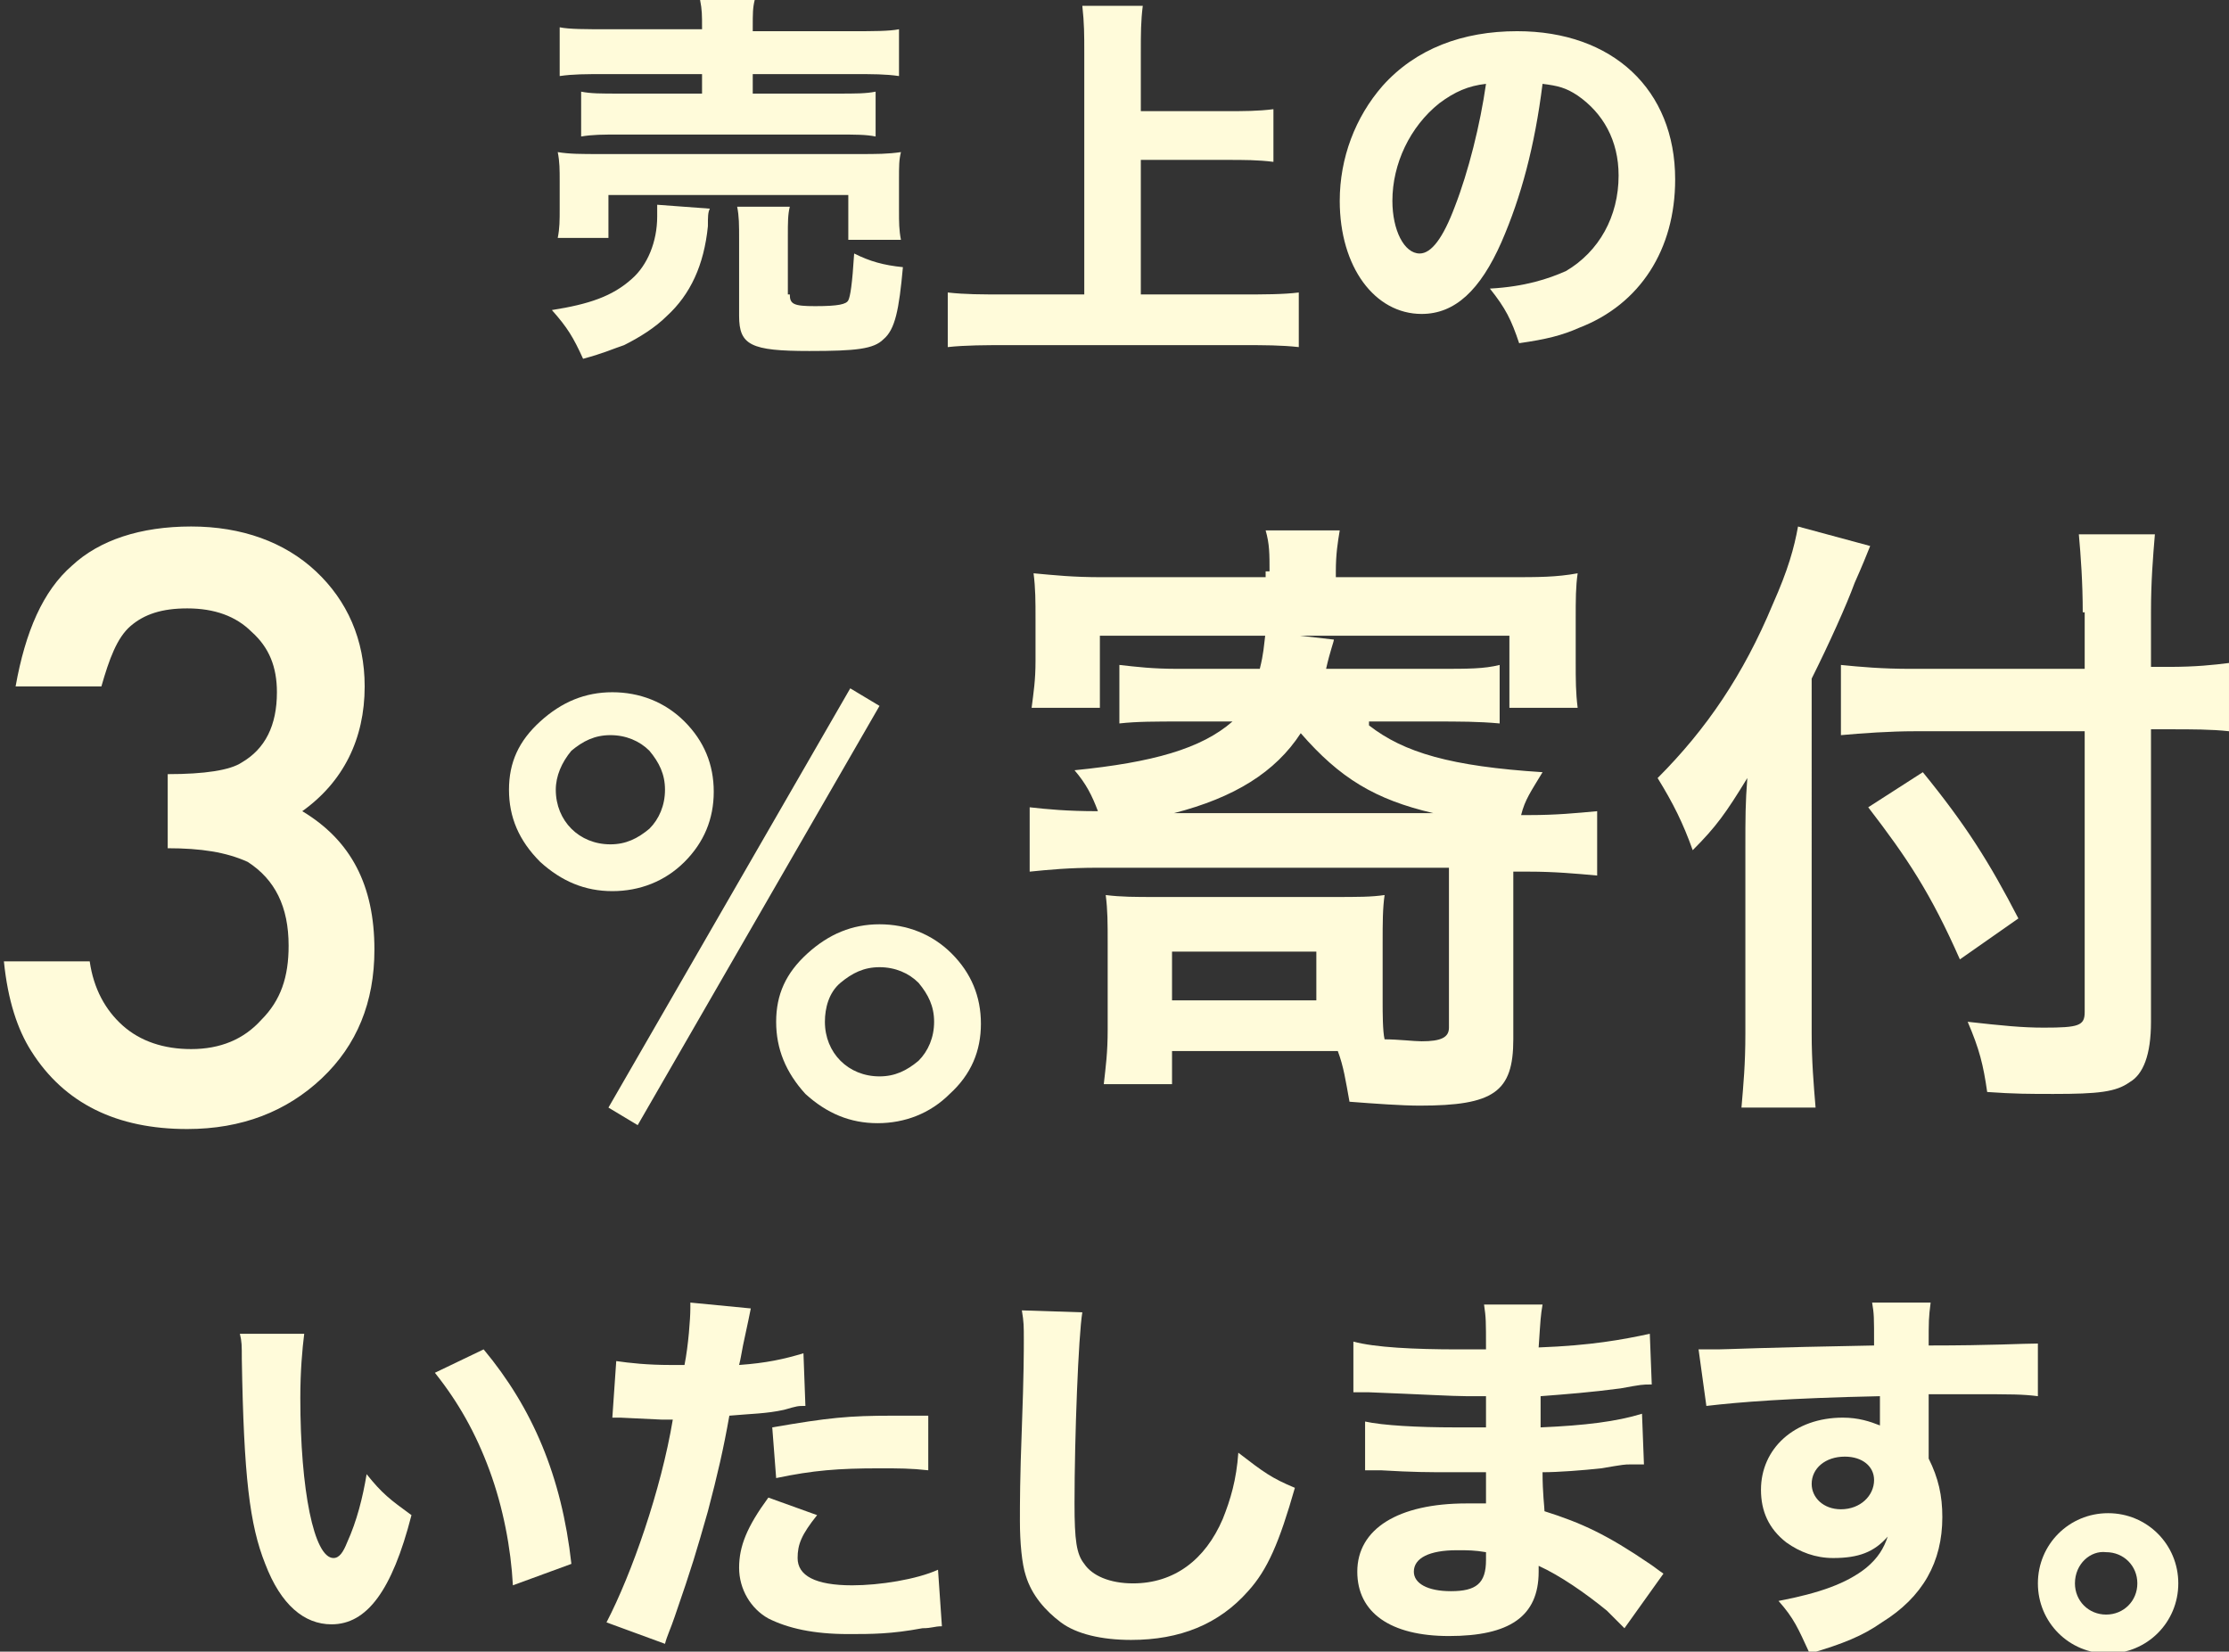 <svg enable-background="new 0 0 114.3 84.7" viewBox="0 0 114.3 84.7" xmlns="http://www.w3.org/2000/svg"><rect x="0" y="0" width="114.3" height="84.7" fill="#333333" stroke="none"/><g fill="#fffbda"><path d="m36.4 10.7c-.1.2-.1.4-.1.9-.2 2-.9 3.5-2.1 4.6-.6.6-1.4 1.1-2.2 1.5-.6.2-1 .4-2.1.7-.5-1.1-.8-1.6-1.6-2.5 1.9-.3 3.1-.7 4.1-1.6.8-.7 1.3-1.9 1.3-3.2 0-.3 0-.4 0-.6zm-7.8 1.5c.1-.5.1-.9.1-1.5v-1.4c0-.6 0-1-.1-1.5.6.1 1.2.1 2.2.1h13.2c1 0 1.5 0 2.2-.1-.1.4-.1.7-.1 1.4v1.6c0 .6 0 1 .1 1.5h-2.7v-2.3h-12.3v2.2zm7.4-10.8c0-.6 0-.9-.1-1.4h2.8c-.1.4-.1.7-.1 1.4v.2h5.1c1.1 0 1.9 0 2.4-.1v2.4c-.7-.1-1.3-.1-2.4-.1h-5.1v1h4.3c1 0 1.5 0 2-.1v2.3c-.5-.1-1-.1-2-.1h-11.1c-.9 0-1.4 0-2 .1v-2.3c.5.1 1 .1 2 .1h4.2v-1h-4.9c-1.1 0-1.7 0-2.4.1v-2.5c.5.1 1.3.1 2.5.1h4.8zm4.5 13.7c0 .5.2.6 1.3.6 1.2 0 1.6-.1 1.7-.3s.2-.8.3-2.4c.8.4 1.5.6 2.5.7-.2 2.2-.4 3.2-1 3.7-.5.5-1.4.6-3.8.6-3 0-3.6-.3-3.6-1.8v-3.9c0-.8 0-1.2-.1-1.7h2.7c-.1.4-.1.8-.1 1.5v3z"/><path d="m58.4 15.1h5.3c1.1 0 2.1 0 2.9-.1v2.8c-.9-.1-1.8-.1-2.8-.1h-12.3c-.9 0-2 0-2.9.1v-2.8c.9.1 1.7.1 2.9.1h4.1v-12.4c0-.9 0-1.5-.1-2.4h3.1c-.1.8-.1 1.4-.1 2.4v3h4.4c.9 0 1.6 0 2.4-.1v2.7c-.8-.1-1.5-.1-2.4-.1h-4.4v6.9z"/><path d="m77 12.4c-1.1 2.5-2.4 3.7-4.1 3.7-2.4 0-4.2-2.4-4.2-5.8 0-2.2.8-4.3 2.2-5.9 1.7-1.9 4.1-2.8 6.9-2.8 4.9 0 8.1 3 8.1 7.6 0 3.6-1.8 6.4-4.9 7.6-.9.4-1.7.6-3.1.8-.4-1.2-.7-1.8-1.5-2.8 1.8-.1 3-.5 3.9-.9 1.7-1 2.7-2.8 2.7-4.9 0-1.8-.8-3.2-2.1-4.1-.6-.4-1-.5-1.8-.6-.4 3.2-1.1 5.8-2.1 8.1zm-3.2-7.1c-1.5 1.2-2.4 3.1-2.4 5 0 1.5.6 2.7 1.4 2.7.6 0 1.2-.8 1.8-2.4.7-1.8 1.3-4.2 1.6-6.3-.9.1-1.6.4-2.4 1z"/><path d="m15.6 68.4c-.1.8-.2 1.9-.2 3.3 0 4.7.7 8.2 1.7 8.2.3 0 .5-.3.7-.8.5-1.1.8-2.3 1-3.5.8 1 1.2 1.3 2.3 2.1-1 3.9-2.3 5.6-4.1 5.6-1.4 0-2.6-1-3.4-3.1-.8-2-1.1-4.5-1.2-10.5 0-.7 0-.9-.1-1.3zm9.2.8c2.5 3 4 6.5 4.5 11l-3 1.1c-.1-1.9-.5-4-1.2-5.9s-1.6-3.5-2.8-5z"/><path d="m31.6 69.8c.7.1 1.6.2 2.8.2h.7c.2-1 .3-2.4.3-2.9 0-.1 0-.2 0-.3l3.1.3c-.1.5-.1.5-.4 1.9-.1.5-.1.6-.2 1 1.4-.1 2.3-.3 3.3-.6l.1 2.7c-.4 0-.4 0-1.1.2-.9.2-1.7.2-2.8.3-.3 1.7-.6 3-1.1 4.9-.6 2.1-.8 2.8-1.7 5.4-.2.6-.4 1-.5 1.4l-3-1.1c1.3-2.5 2.8-6.8 3.4-10.4h-.6l-2.1-.1c-.1 0-.2 0-.4 0zm10.3 7.9c-.8 1-1 1.5-1 2.2 0 .9.9 1.4 2.8 1.4 1.4 0 3.3-.3 4.4-.8l.2 2.9c-.4 0-.5.1-1 .1-1.6.3-2.6.3-3.8.3-1.8 0-3.1-.3-4.1-.8-.9-.5-1.5-1.5-1.5-2.6s.4-2.1 1.5-3.6zm5.7-2.3c-.9-.1-1.5-.1-2.5-.1-2.1 0-3.4.1-5.3.5l-.2-2.6c2.9-.5 3.9-.6 6.2-.6h1.8z"/><path d="m55.5 67.3c-.2 1.2-.4 6.4-.4 9.8 0 1.9.1 2.6.5 3.1.4.6 1.3 1 2.5 1 2.1 0 3.7-1.2 4.6-3.3.4-1 .7-2 .8-3.4 1.3 1 1.7 1.3 2.9 1.8-.8 2.8-1.4 4.2-2.4 5.3-1.5 1.7-3.5 2.5-6 2.5-1.5 0-2.8-.3-3.6-.9s-1.5-1.4-1.8-2.4c-.2-.6-.3-1.7-.3-2.8 0-.9 0-2.2.1-4.8.1-2.7.1-3.9.1-4.5 0-.7 0-.9-.1-1.5z"/><path d="m83.3 83.5c-.4-.4-.5-.5-.9-.9-1.1-.9-2.4-1.8-3.5-2.3v.3c0 2.3-1.5 3.3-4.6 3.3-3 0-4.7-1.2-4.7-3.3 0-2.2 2.1-3.5 5.6-3.5h1v-1.6c-.6 0-1.3 0-1.7 0-1.3 0-2 0-3.7-.1-.3 0-.5 0-.8 0v-2.5c.9.2 2.7.3 4.6.3h1.6v-1.1c0-.2 0-.4 0-.5-.5 0-.7 0-1 0-.7 0-2.4-.1-5-.2-.2 0-.4 0-.5 0s-.2 0-.3 0v-2.6c1.1.3 3.1.4 5.4.4h1.4c0-1.5 0-1.6-.1-2.3h3c-.1.6-.1.7-.2 2.2 2.7-.1 4.3-.4 5.7-.7l.1 2.6c-.5 0-.5 0-1.6.2-1.5.2-2.8.3-4.1.4v1.6c2.3-.1 3.9-.3 5.2-.7l.1 2.6c-.2 0-.2 0-.4 0 0 0-.2 0-.3 0-.3 0-.3 0-1.5.2-.9.1-2.2.2-3 .2 0 1.1.1 1.8.1 2 1.9.6 3.2 1.2 5.4 2.7.3.2.4.3.7.5zm-8.6-4c-1.4 0-2.2.4-2.2 1.1 0 .6.7 1 1.9 1 1.3 0 1.8-.4 1.8-1.6 0-.2 0-.4 0-.4-.6-.1-.9-.1-1.5-.1z"/><path d="m87.1 69.2h1c.4 0 2.4-.1 8-.2 0-1.5 0-1.6-.1-2.2h3c-.1.8-.1.9-.1 2.2 3.3 0 4.8-.1 5.6-.1v2.7c-.8-.1-1.3-.1-3.4-.1-1 0-1.2 0-2.2 0v.5.7 1.6.5c.5 1 .7 1.9.7 3 0 2.3-1 4.1-3.1 5.4-1 .7-2 1.1-3.7 1.6-.6-1.3-.8-1.8-1.6-2.7 2.1-.4 3.5-.9 4.5-1.7.6-.5.9-1 1.1-1.6-.7.8-1.5 1.1-2.8 1.1-.9 0-1.7-.3-2.4-.8-.9-.7-1.3-1.6-1.3-2.7 0-2.1 1.7-3.7 4.2-3.7.8 0 1.4.2 1.9.4 0-.1 0-.1 0-.3 0-.1 0-.1 0-1.2-4.7.1-7.2.3-8.9.5zm5.8 6.9c0 .7.6 1.3 1.5 1.3 1 0 1.7-.7 1.7-1.5 0-.7-.6-1.2-1.5-1.2-1 0-1.7.6-1.7 1.4z"/><path d="m111.7 81.2c0 2-1.6 3.6-3.6 3.6s-3.6-1.6-3.6-3.6 1.6-3.6 3.6-3.6 3.6 1.6 3.6 3.6zm-5.3 0c0 .9.7 1.6 1.6 1.6s1.6-.7 1.6-1.6-.7-1.6-1.6-1.6c-.8-.1-1.6.6-1.6 1.6z"/><path d="m70.2 37.2c1.8 1.4 4.2 2.1 8.9 2.4-.6 1-.9 1.4-1.1 2.2h.4c1.4 0 2.4-.1 3.5-.2v3.3c-1.1-.1-2.2-.2-3.5-.2h-.8v8.6c0 2.7-1 3.4-4.8 3.4-.9 0-2.3-.1-3.6-.2-.2-1.1-.3-1.8-.6-2.6h-8.5v1.7h-3.5c.1-.9.2-1.6.2-2.8v-4.4c0-1.1 0-1.7-.1-2.5.8.1 1.5.1 2.6.1h9c1.4 0 2 0 2.7-.1-.1.7-.1 1.4-.1 2.5v3c0 .5 0 1.5.1 1.9.7 0 1.5.1 1.9.1 1 0 1.4-.2 1.4-.7v-8.2h-18c-1.5 0-2.5.1-3.5.2v-3.3c.9.1 1.9.2 3.5.2-.3-.8-.6-1.4-1.2-2.1 4-.4 6.5-1.1 8.1-2.5h-2.5c-1.5 0-2.4 0-3.3.1v-3c.9.1 1.7.2 3 .2h4.2c.2-.8.2-1.1.3-1.9l3.5.4c0 .1-.2.6-.4 1.5h5.8c1.5 0 2.3 0 3.1-.2v3c-1.1-.1-2-.1-3.5-.1h-3.2zm-5.1-7.9c0-.9 0-1.4-.2-2.1h3.8c-.1.6-.2 1.2-.2 2.1v.3h8.9c1.5 0 2.4 0 3.5-.2-.1.7-.1 1.3-.1 2.4v2.1c0 1 0 1.6.1 2.4h-3.5v-3.7h-21v3.7h-3.5c.1-.8.2-1.4.2-2.4v-2.1c0-1 0-1.6-.1-2.4 1.1.1 2 .2 3.5.2h8.4v-.3zm-5 22h7.4v-2.5h-7.4zm13.4-9.6c-3-.7-4.8-1.8-6.8-4.1-1.3 2-3.4 3.3-6.5 4.1z"/><path d="m92.9 53c0 1.4.1 2.6.2 3.8h-3.8c.1-1.2.2-2.2.2-3.8v-9.5c0-1.6 0-2.3.1-3.6-1.1 1.8-1.6 2.5-2.8 3.7-.5-1.4-1-2.4-1.8-3.7 2.5-2.5 4.4-5.3 5.9-8.9.8-1.8 1.1-2.9 1.3-4l3.7 1c-.2.5-.4 1-.8 1.9-.4 1.1-1.3 3.1-2.2 4.9zm13.9-21.6c0-1.5-.1-2.9-.2-4h3.9c-.1 1.2-.2 2.4-.2 4v2.8h.9c1.4 0 2.3-.1 3.1-.2v3.5c-.9-.1-1.9-.1-3-.1h-1v15c0 1.7-.4 2.7-1.1 3.1-.7.5-1.6.6-3.9.6-1.2 0-2 0-3.4-.1-.2-1.4-.4-2.2-1-3.6 1.8.2 2.8.3 3.9.3 1.8 0 2.1-.1 2.1-.8v-14.4h-8.7c-1.3 0-2.7.1-3.8.2v-3.6c1 .1 2.1.2 3.6.2h8.9v-2.9zm-8.2 8.2c2.2 2.7 3.4 4.6 4.9 7.5l-3 2.1c-1.5-3.4-2.7-5.2-4.7-7.8z"/><path d="m8.6 43.5v-3.8c1.9 0 3.2-.2 3.8-.6 1.2-.7 1.8-1.9 1.8-3.6 0-1.3-.4-2.3-1.3-3.1-.8-.8-1.9-1.2-3.3-1.2-1.3 0-2.2.3-2.9.9s-1.1 1.7-1.5 3.1h-4.4c.5-2.8 1.4-4.9 2.9-6.2 1.4-1.3 3.5-2 6.1-2s4.8.8 6.4 2.3 2.5 3.5 2.5 5.9c0 2.7-1.1 4.9-3.2 6.4 2.5 1.5 3.7 3.8 3.7 7.1 0 2.7-.9 4.9-2.7 6.6s-4.1 2.6-6.9 2.6c-3.6 0-6.3-1.3-8-4-.7-1.1-1.2-2.6-1.4-4.6h4.4c.2 1.4.8 2.5 1.7 3.3s2.1 1.2 3.5 1.2c1.5 0 2.7-.5 3.6-1.5 1-1 1.4-2.2 1.4-3.8 0-2-.7-3.4-2.1-4.3-1.1-.5-2.4-.7-4.1-.7z"/><path d="m26.1 40.5c0-1.4.5-2.5 1.6-3.5s2.3-1.5 3.7-1.5 2.7.5 3.7 1.5 1.5 2.2 1.5 3.6-.5 2.6-1.5 3.6-2.3 1.5-3.7 1.5-2.6-.5-3.7-1.5c-1.1-1.1-1.6-2.3-1.6-3.7zm2.4 0c0 .8.3 1.5.8 2s1.2.8 2 .8 1.4-.3 2-.8c.5-.5.8-1.2.8-2s-.3-1.4-.8-2c-.5-.5-1.2-.8-2-.8s-1.4.3-2 .8c-.5.6-.8 1.3-.8 2zm15.1-5.2 1.5.9-12.4 21.5-1.5-.9zm-3.8 17.1c0-1.4.5-2.5 1.6-3.5s2.3-1.5 3.7-1.5 2.7.5 3.7 1.5 1.5 2.2 1.5 3.6-.5 2.6-1.6 3.6c-1 1-2.3 1.5-3.7 1.5s-2.6-.5-3.7-1.5c-1-1.1-1.5-2.3-1.5-3.7zm2.5 0c0 .8.3 1.5.8 2s1.2.8 2 .8 1.4-.3 2-.8c.5-.5.8-1.2.8-2s-.3-1.4-.8-2c-.5-.5-1.2-.8-2-.8s-1.4.3-2 .8-.8 1.3-.8 2z"/></g></svg>